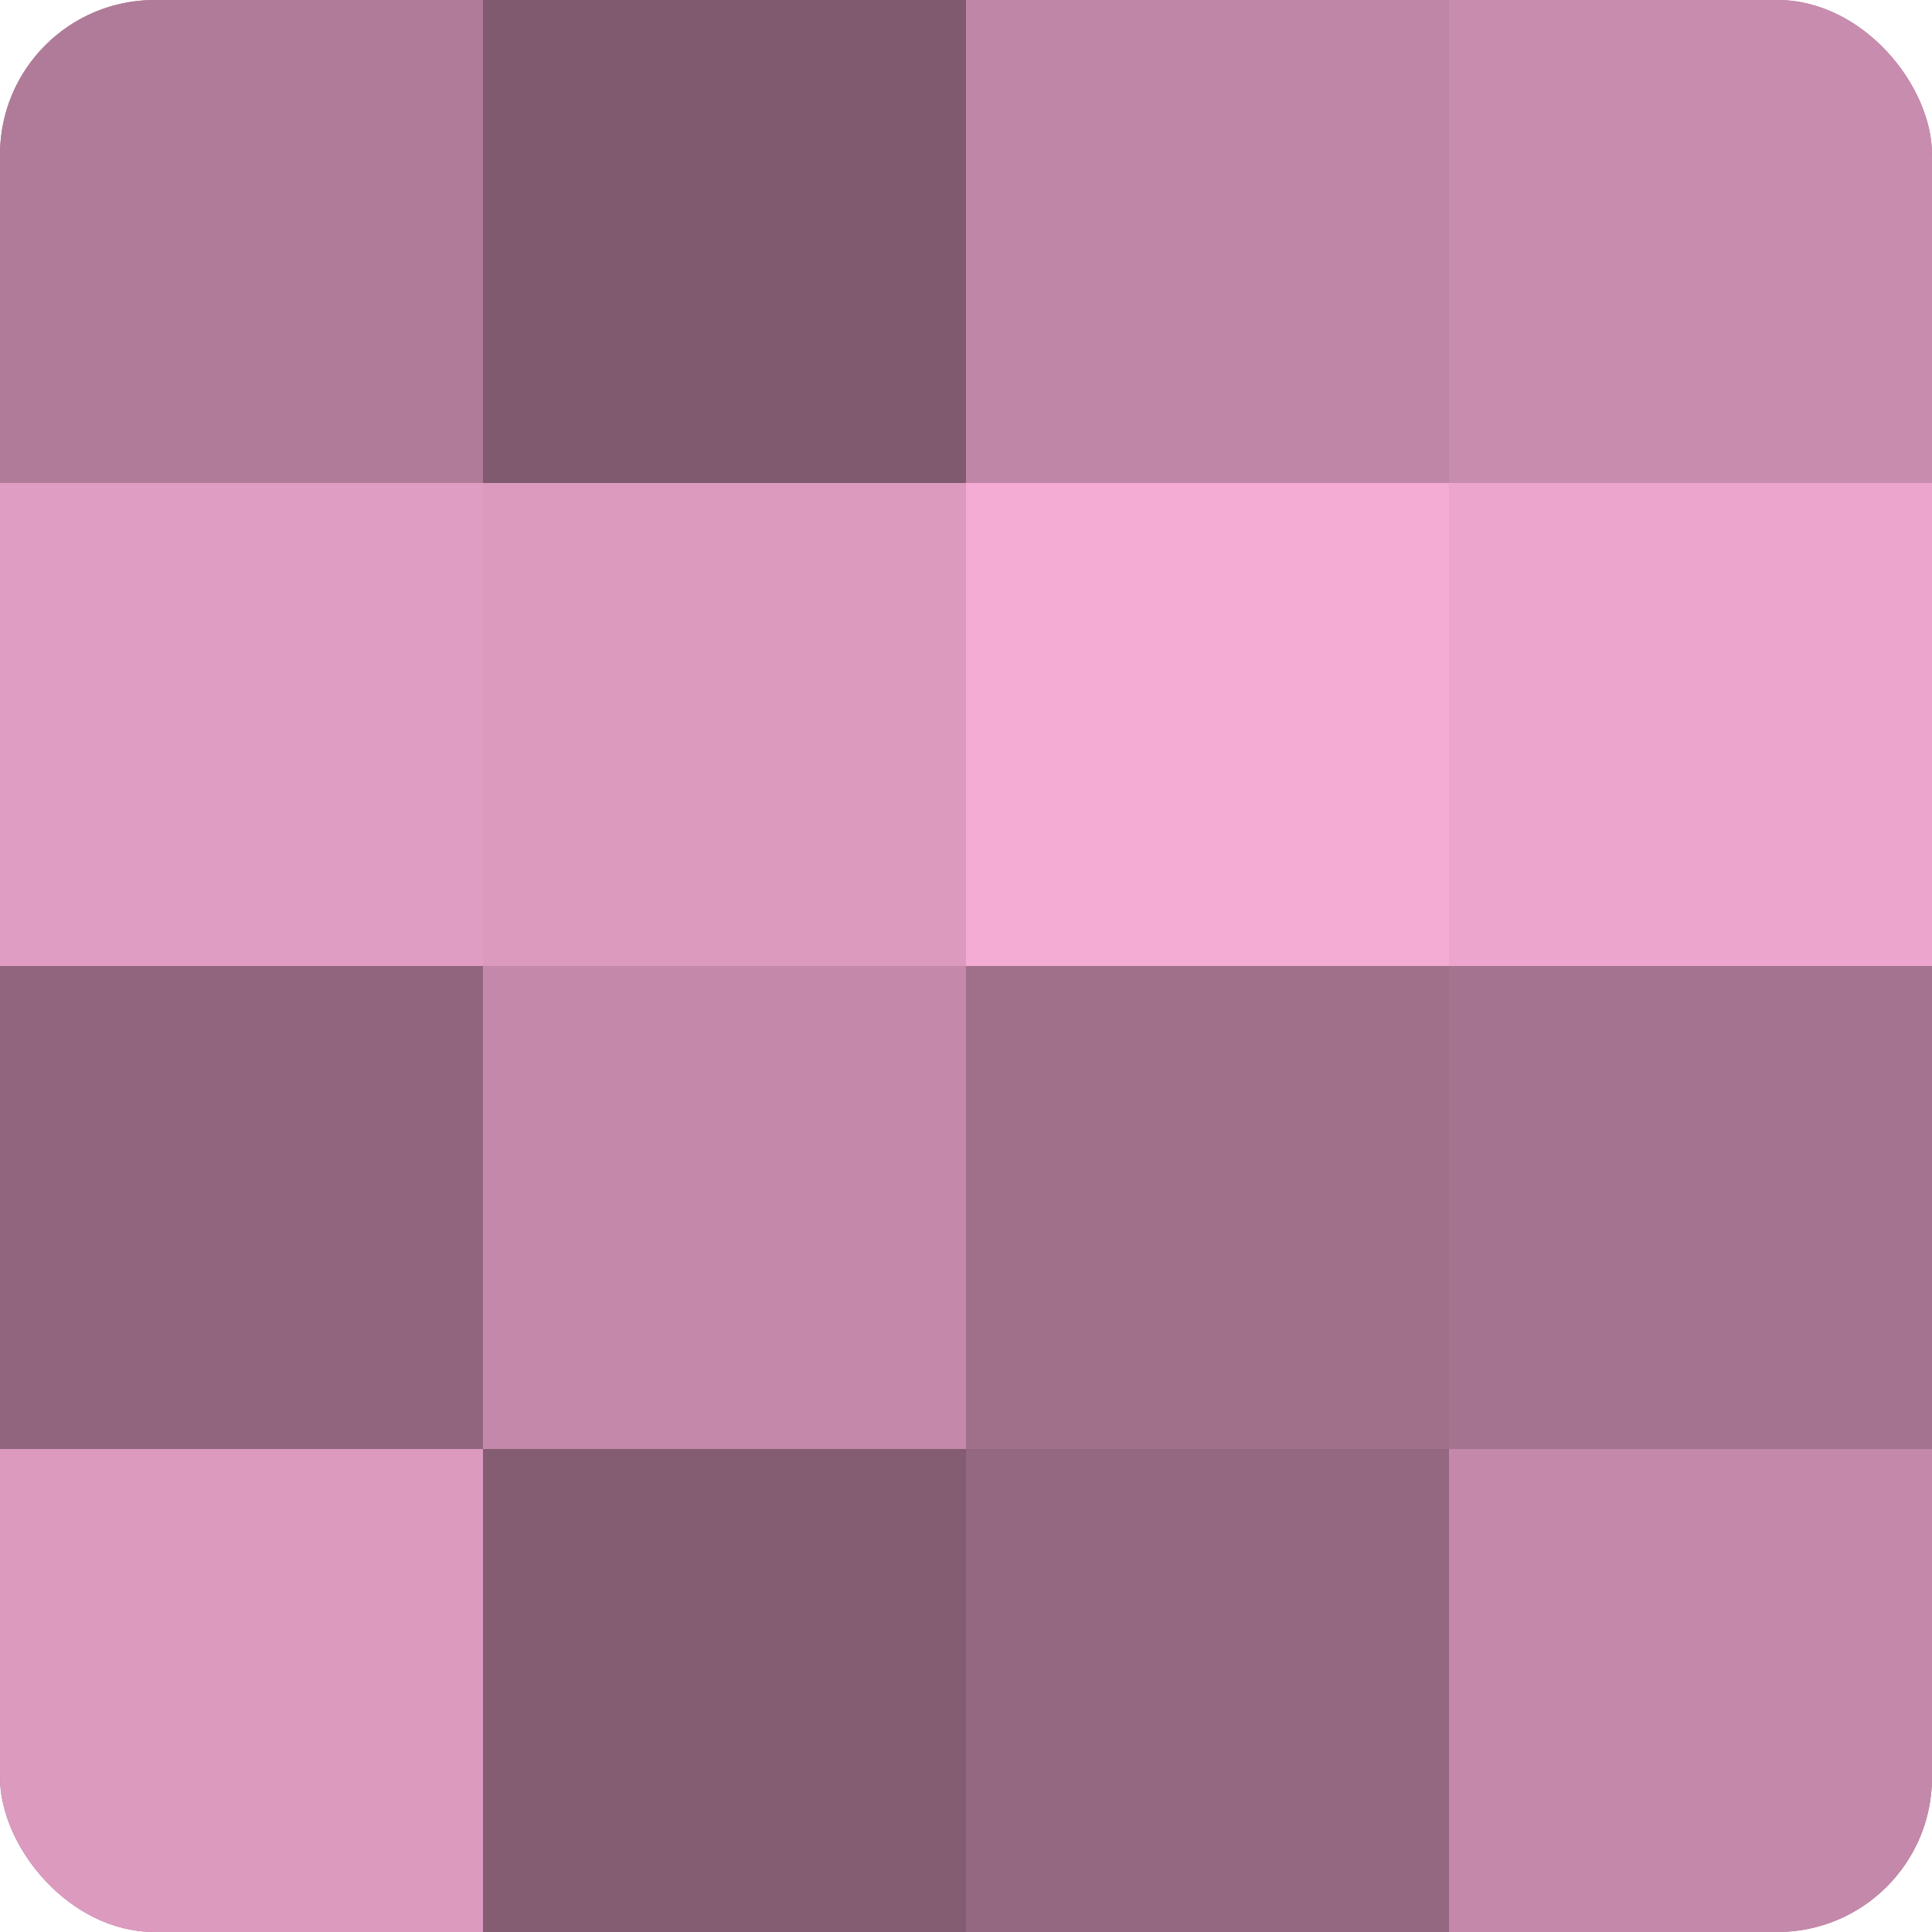<?xml version="1.0" encoding="UTF-8"?>
<svg xmlns="http://www.w3.org/2000/svg" width="60" height="60" viewBox="0 0 100 100" preserveAspectRatio="xMidYMid meet"><defs><clipPath id="c" width="100" height="100"><rect width="100" height="100" rx="8" ry="8"/></clipPath></defs><g clip-path="url(#c)"><rect width="100" height="100" fill="#a0708b"/><rect width="25" height="25" fill="#b07b99"/><rect y="25" width="25" height="25" fill="#e09dc3"/><rect y="50" width="25" height="25" fill="#90657d"/><rect y="75" width="25" height="25" fill="#dc9abf"/><rect x="25" width="25" height="25" fill="#805a6f"/><rect x="25" y="25" width="25" height="25" fill="#dc9abf"/><rect x="25" y="50" width="25" height="25" fill="#c489aa"/><rect x="25" y="75" width="25" height="25" fill="#845d73"/><rect x="50" width="25" height="25" fill="#c086a7"/><rect x="50" y="25" width="25" height="25" fill="#f4abd4"/><rect x="50" y="50" width="25" height="25" fill="#a0708b"/><rect x="50" y="75" width="25" height="25" fill="#946881"/><rect x="75" width="25" height="25" fill="#c88cae"/><rect x="75" y="25" width="25" height="25" fill="#eca5cd"/><rect x="75" y="50" width="25" height="25" fill="#a4738f"/><rect x="75" y="75" width="25" height="25" fill="#c489aa"/></g></svg>
